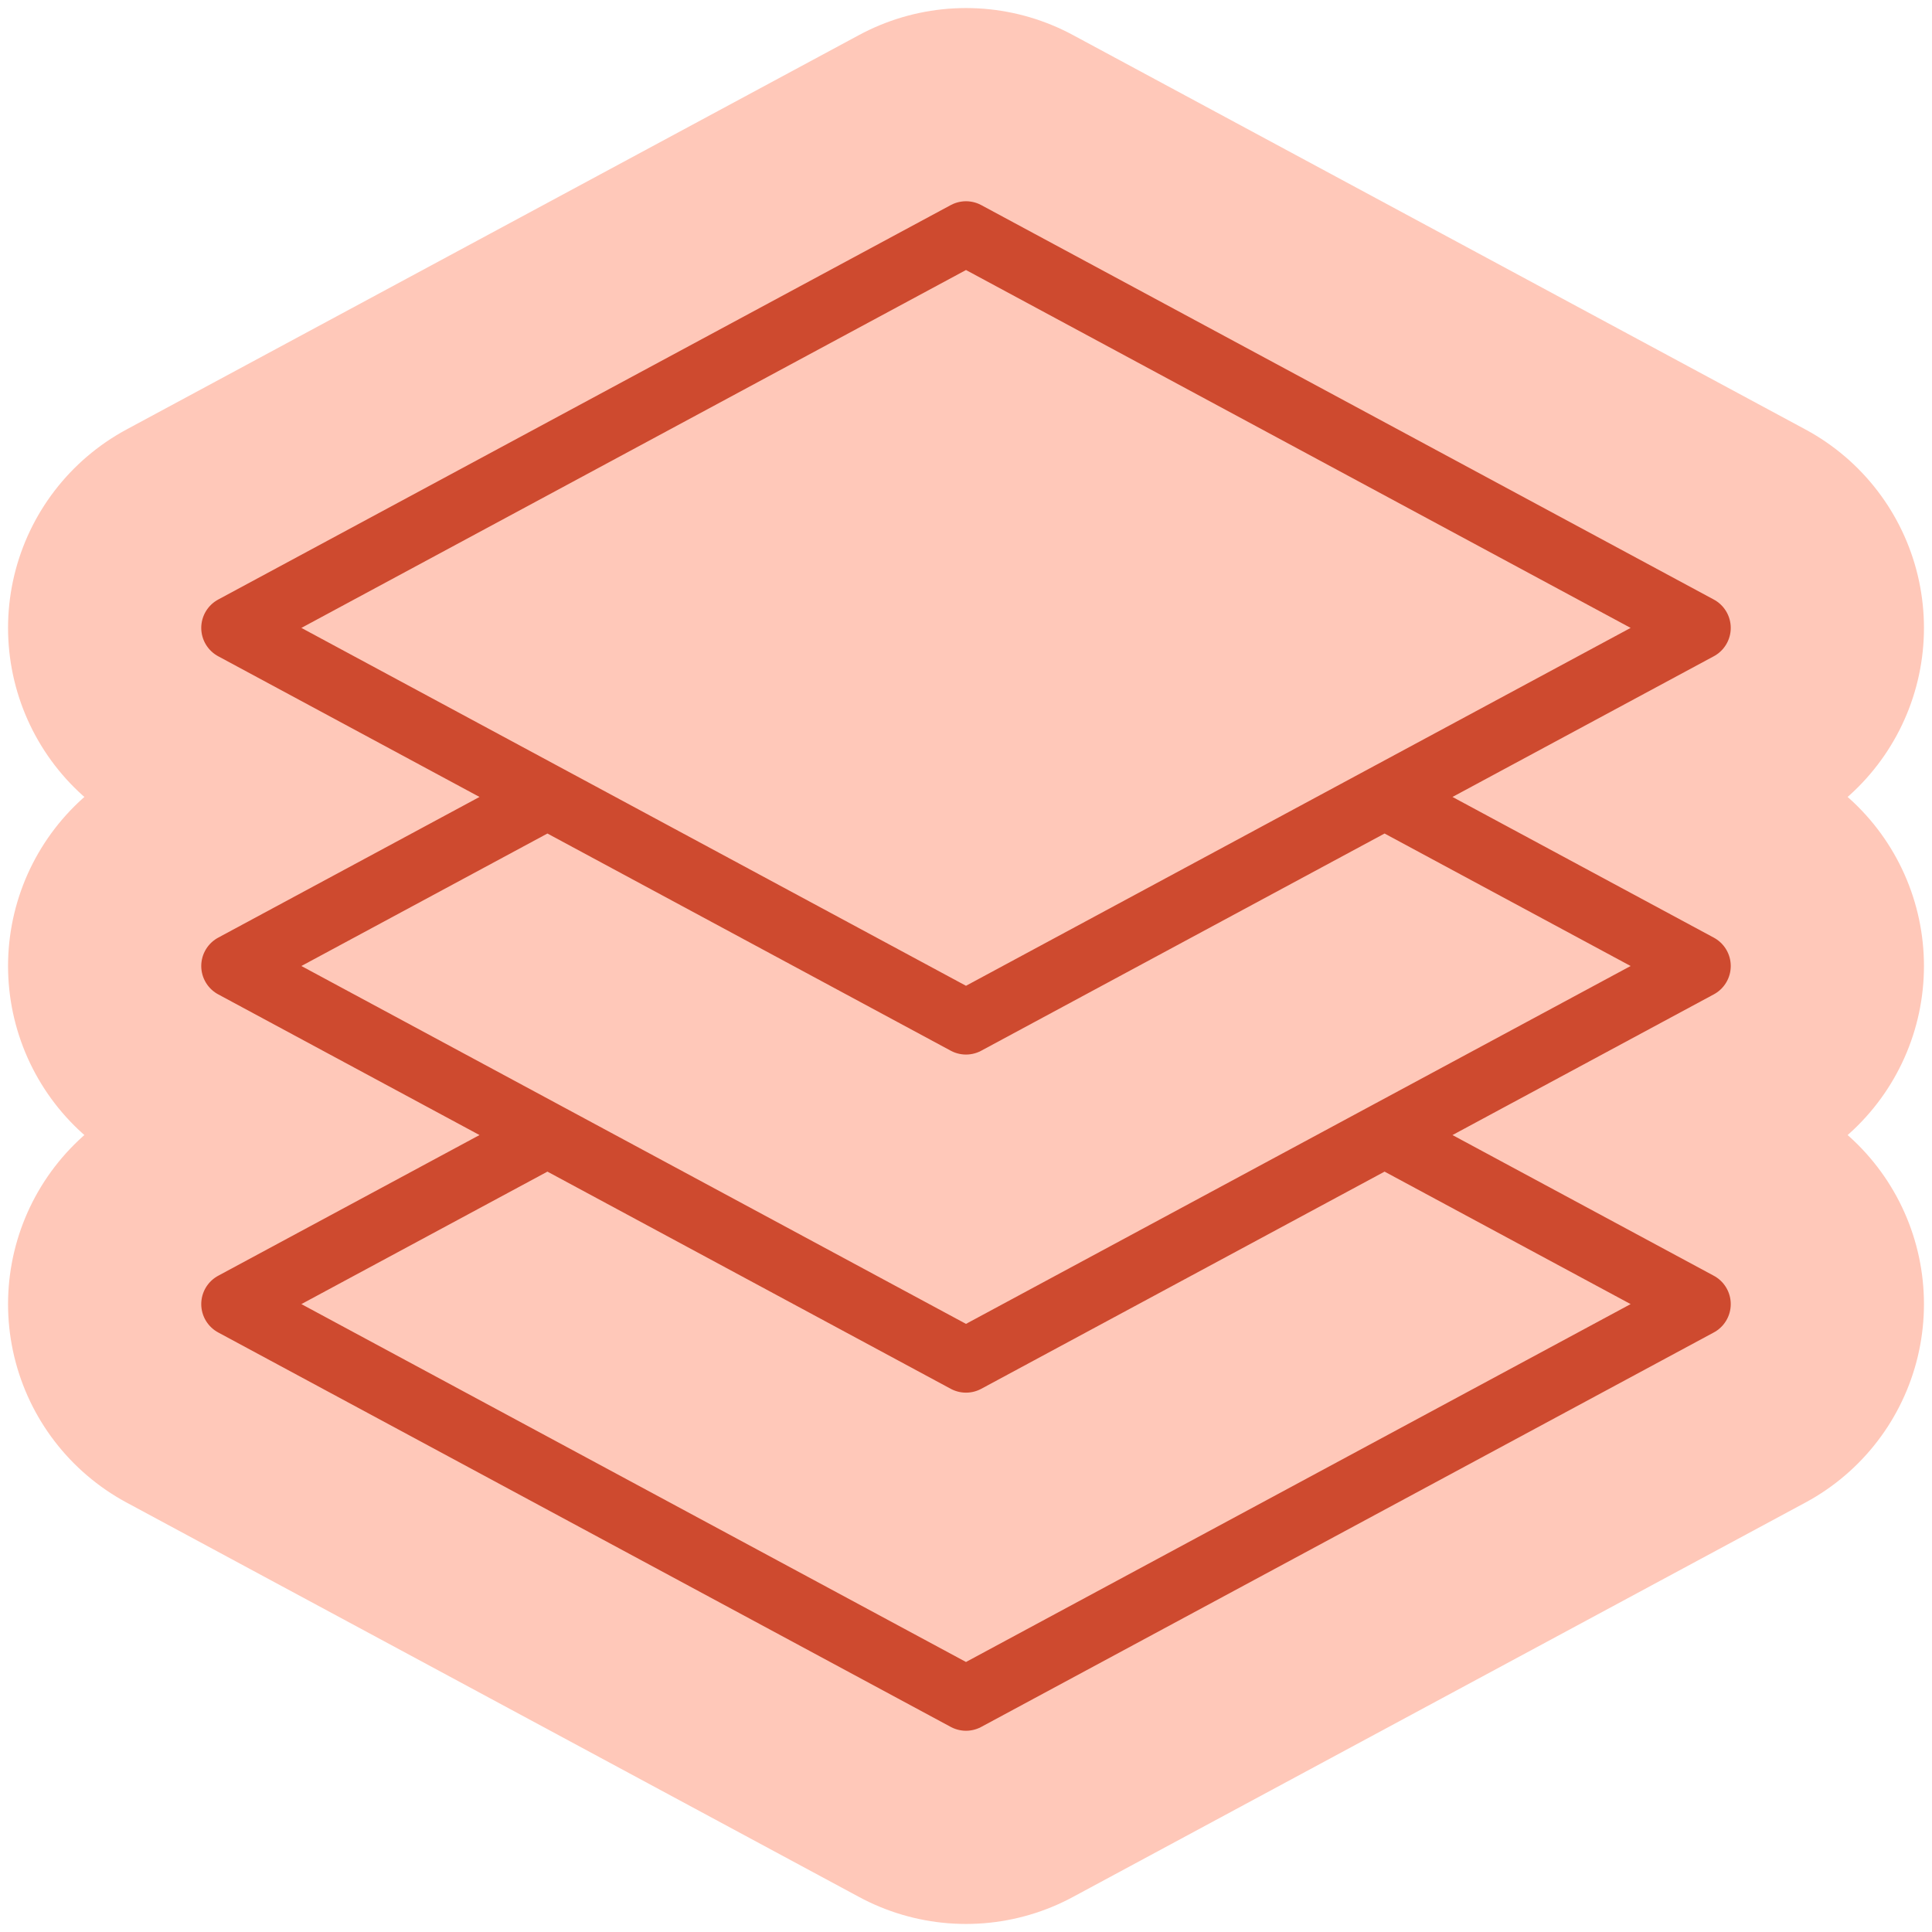 <svg width="60" height="60" viewBox="0 0 60 60" fill="none" xmlns="http://www.w3.org/2000/svg">
<path d="M17.001 24.75L7.25 30L17.001 35.25M17.001 24.75L30 31.75L42.999 24.75M17.001 24.75L7.25 19.5L30 7.25L52.75 19.5L42.999 24.75M42.999 24.75L52.75 30L42.999 35.25M42.999 35.25L52.75 40.5L30 52.75L7.25 40.5L17.001 35.25M42.999 35.25L30 42.25L17.001 35.25" fill="#FFC8B9"/>
<path d="M17.001 24.75L7.25 30L17.001 35.25M17.001 24.75L30 31.75L42.999 24.75M17.001 24.75L7.25 19.5L30 7.25L52.75 19.5L42.999 24.75M17.001 35.25L7.25 40.5L30 52.75L52.75 40.5L42.999 35.25M17.001 35.25L30 42.25L42.999 35.25M42.999 24.75L52.75 30L42.999 35.25" stroke="#FFC8B9" stroke-width="14" stroke-linecap="round" stroke-linejoin="round"/>
<path d="M17.001 24.75L7.25 30L17.001 35.25M17.001 24.75L30 31.75L42.999 24.75M17.001 24.75L7.25 19.5L30 7.25L52.75 19.5L42.999 24.75M17.001 35.25L7.25 40.5L30 52.75L52.75 40.5L42.999 35.25M17.001 35.25L30 42.25L42.999 35.25M42.999 24.75L52.75 30L42.999 35.25" stroke="#CE4A2F" stroke-width="2" stroke-linecap="round" stroke-linejoin="round"/>
</svg>
